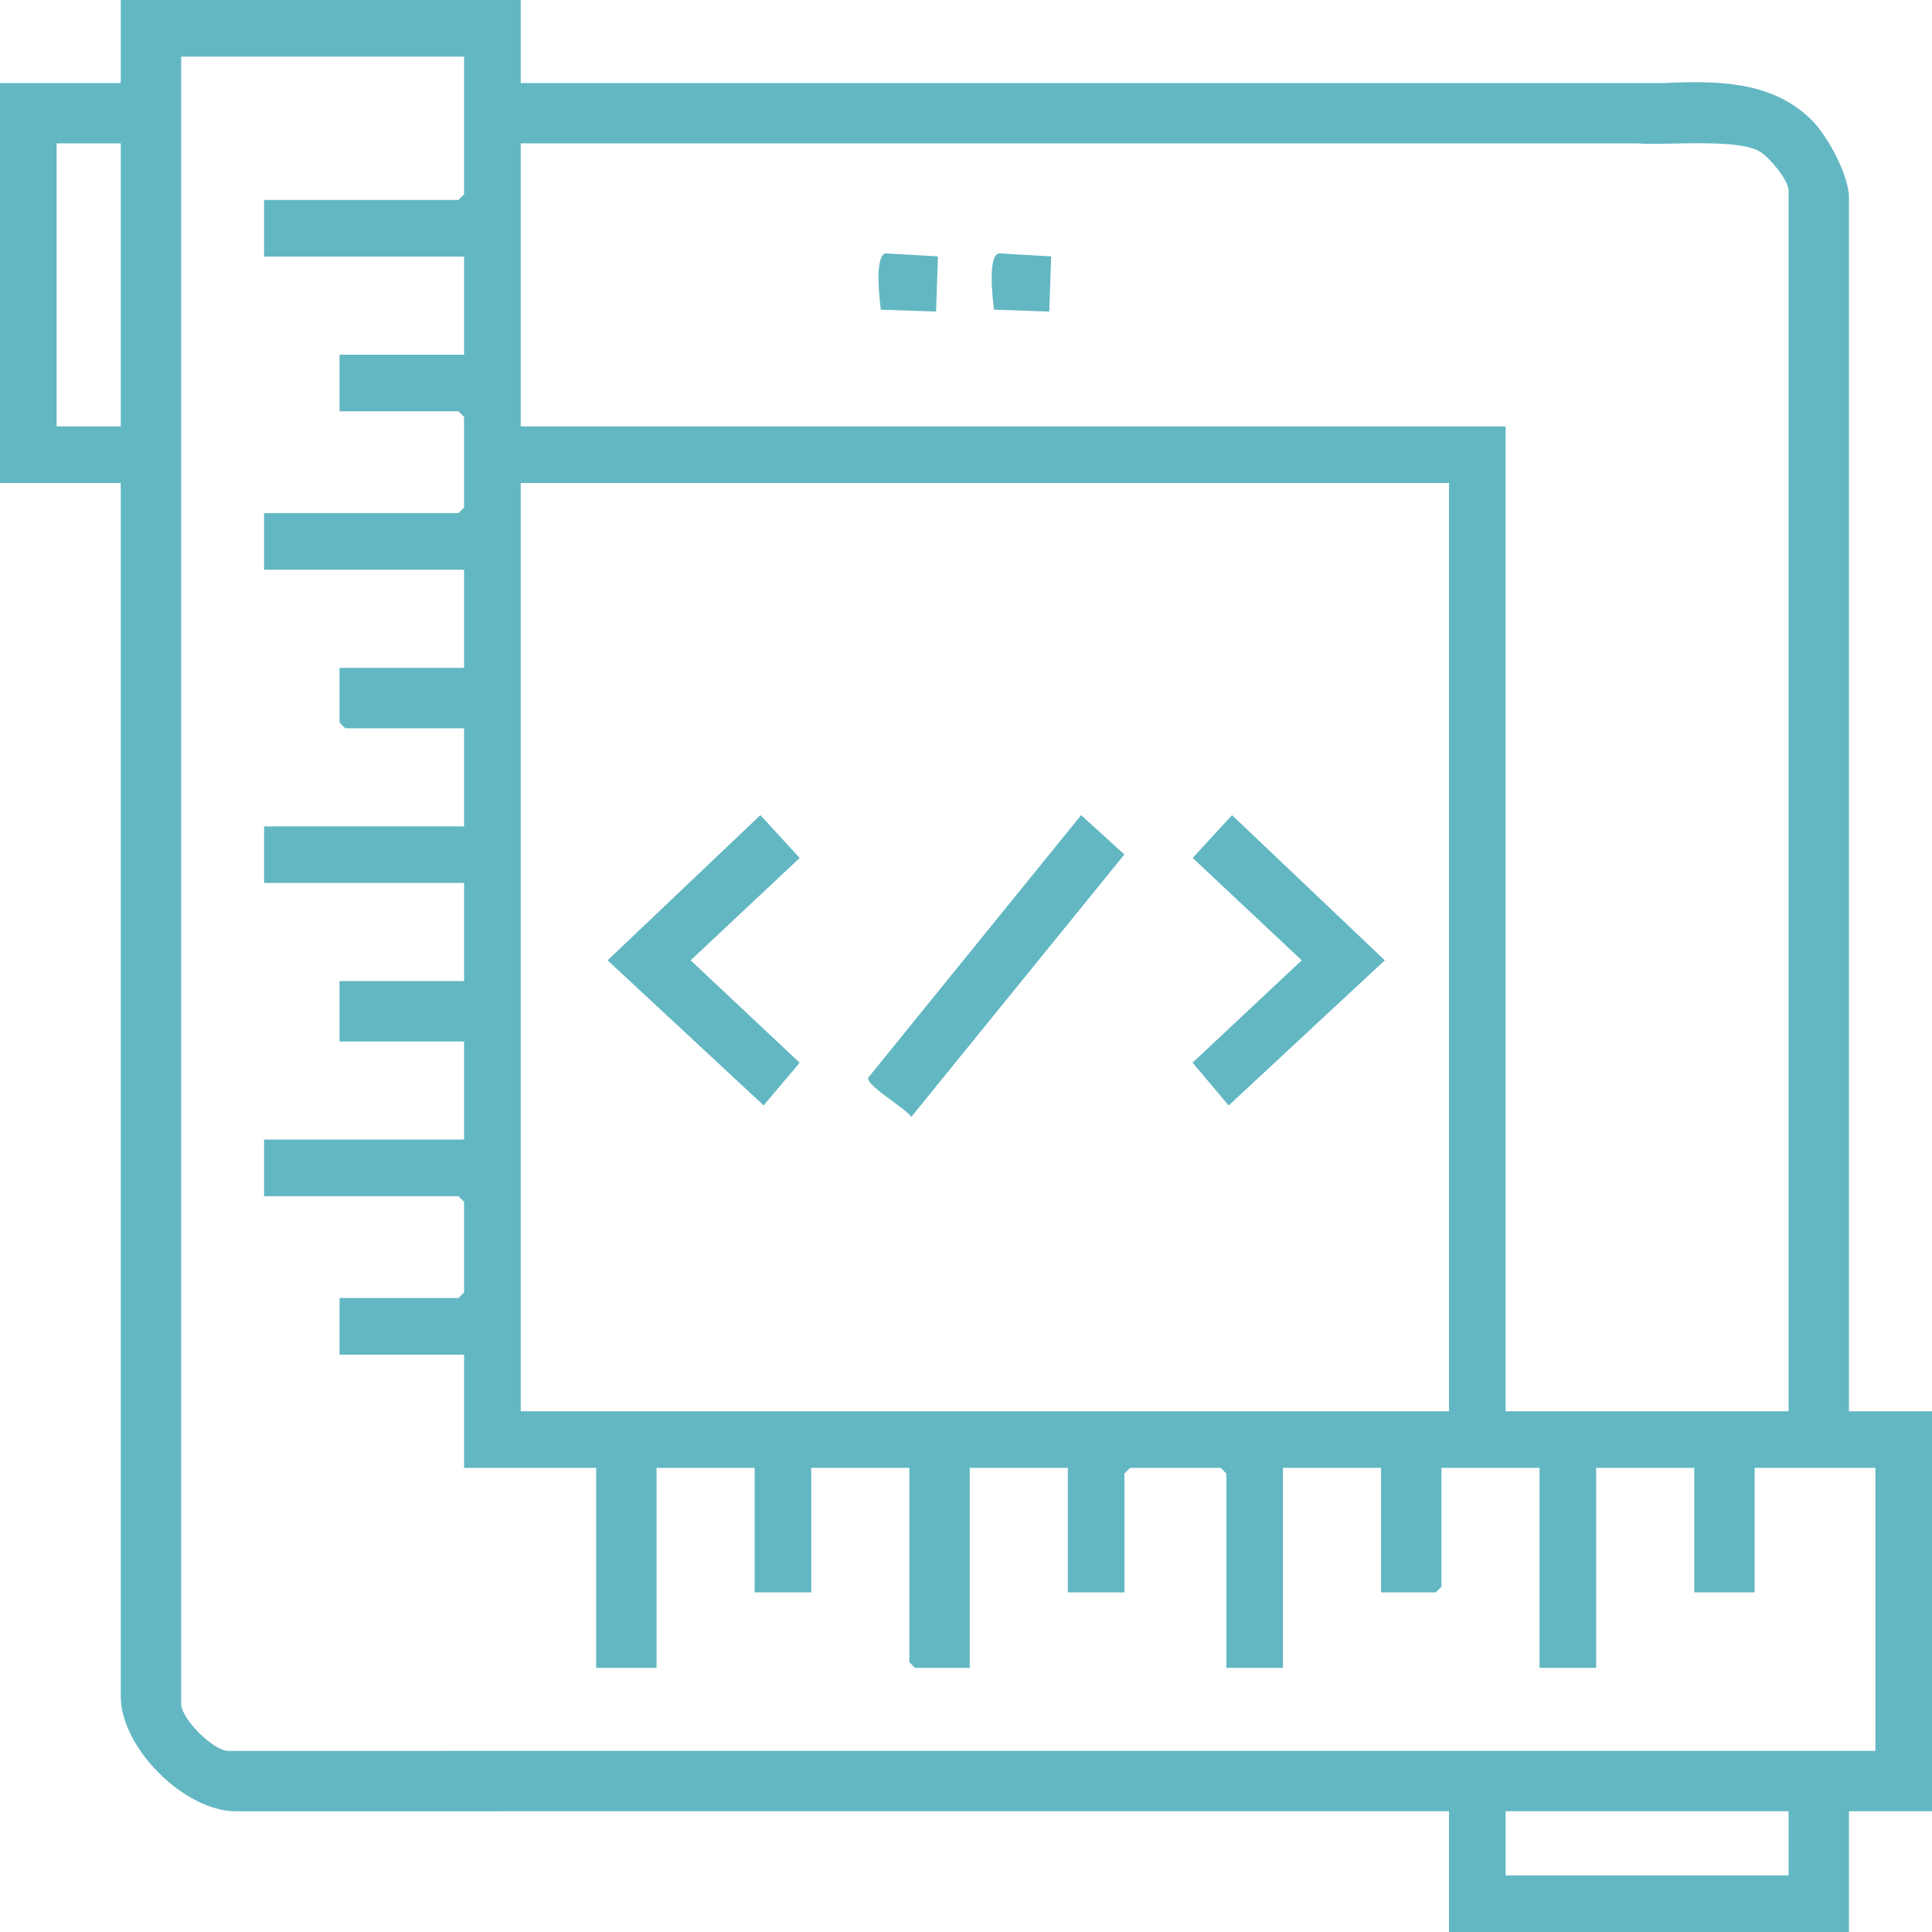 <?xml version="1.0" encoding="UTF-8"?>
<svg xmlns="http://www.w3.org/2000/svg" width="80" height="80" viewBox="0 0 80 80" fill="none">
  <g clip-path="url(#clip0_44_904)">
    <path d="M21.562 0V3.438H69.462C69.846 4.002 69.841 5.392 69.462 5.938H21.562V17.656H62.344V58.438H74.062V7.89C74.062 7.463 73.257 6.5 72.867 6.273C71.69 5.586 67.557 6.223 67.256 5.791L67.335 3.505C69.935 3.433 72.958 2.956 74.984 4.938C75.676 5.616 76.562 7.25 76.562 8.204V58.438H80V75H76.562V80H60V75H18.438V72.499H77.656V60.781H72.656V65.938H70.156V60.781H66.093V69.063H63.749V60.781H59.687V65.703L59.452 65.938H57.187V60.781H53.124V69.063H50.78V61.016L50.546 60.781H46.796L46.561 61.016V65.938H44.218V60.781H40.155V69.063H37.89L37.655 68.828V60.781H33.592V65.938H31.248V60.781H27.186V69.063H24.686V60.781H19.217V56.094H14.06V53.75H18.982L19.217 53.516V49.766L18.982 49.531H10.935V47.188H19.217V43.125H14.06V40.625H19.217V36.562H10.935V34.218H19.217V30.156H14.295L14.06 29.921V27.656H19.217V23.593H10.935V21.249H18.982L19.217 21.015V17.265L18.982 17.03H14.06V14.687H19.217V10.624H10.935V8.28H18.982L19.217 8.045V2.344H7.501V70.547C7.501 71.173 8.833 72.501 9.454 72.501H20.792V75.001H9.766C7.648 75.001 5 72.387 5 70.236V20H0V3.438H5V0H21.562ZM5 5.938H2.344V17.656H5V5.938ZM60 20H21.562V58.438H60V20ZM74.063 75H62.345V77.656H74.063V75Z" fill="#62B7C3"></path>
    <path d="M36.662 10.491L38.838 10.616L38.76 12.902L36.474 12.823C36.418 12.368 36.205 10.641 36.662 10.492V10.491Z" fill="#62B7C3"></path>
    <path d="M41.349 10.491L43.526 10.616L43.447 12.902L41.162 12.823C41.105 12.368 40.892 10.641 41.349 10.492V10.491Z" fill="#62B7C3"></path>
    <path d="M31.485 33.753L33.113 35.526L28.598 39.765L33.113 44.006L31.62 45.771L25.159 39.765L31.485 33.753Z" fill="#62B7C3"></path>
    <path d="M51.015 33.753L57.342 39.765L50.876 45.775L49.382 44.002L53.902 39.765L49.387 35.526L51.015 33.753Z" fill="#62B7C3"></path>
    <path d="M44.766 33.753L46.558 35.382L37.735 46.248C37.493 45.882 35.886 44.969 35.948 44.629L44.767 33.753H44.766Z" fill="#62B7C3"></path>
  </g>
  <defs>
    <clipPath id="clip0_44_904">
      <rect width="80" height="80" fill="white"></rect>
    </clipPath>
  </defs>
</svg>

